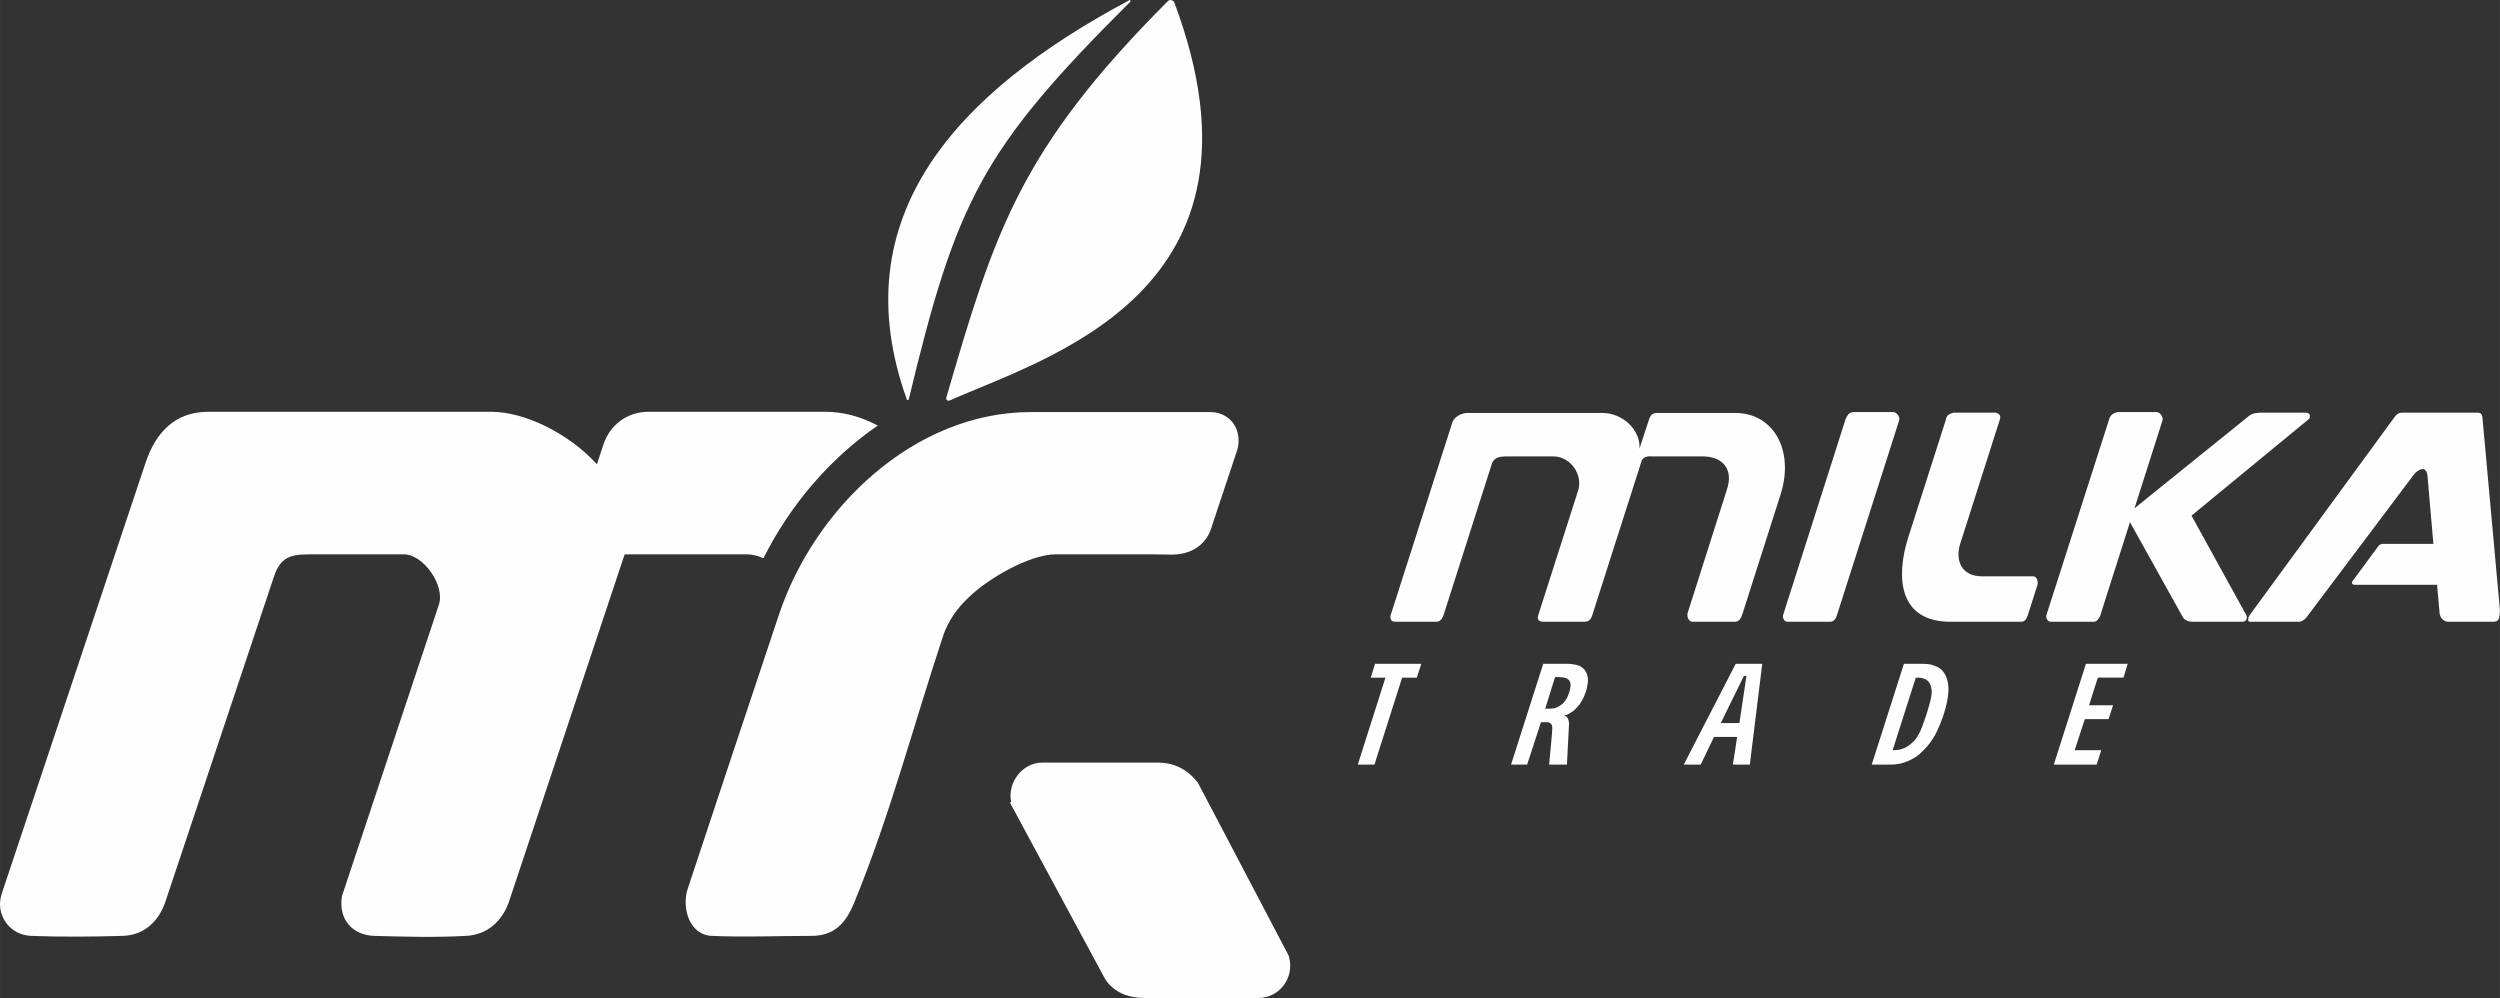 <?xml version="1.0" encoding="UTF-8"?> <svg xmlns="http://www.w3.org/2000/svg" xmlns:xlink="http://www.w3.org/1999/xlink" xmlns:xodm="http://www.corel.com/coreldraw/odm/2003" xml:space="preserve" width="8362px" height="3338px" version="1.1" style="shape-rendering:geometricPrecision; text-rendering:geometricPrecision; image-rendering:optimizeQuality; fill-rule:evenodd; clip-rule:evenodd" viewBox="0 0 3465.88 1383.55"><rect x="0" y="0" width="3465.88" height="1383.55" fill="#333333" stroke="none"/> <defs> <style type="text/css"> .fil0 {fill:#FEFEFE;fill-rule:nonzero} </style> </defs> <g id="Слой_x0020_1">  <g id="_2691139343280"> <path class="fil0" d="M519.21 1297.48c-30.52,-0.78 -49.72,-22.71 -45.39,-53.21l0.38 -2.35 134.18 -403.4c9.03,-27.01 -21.51,-70.04 -48.5,-70.04l-120.9 0c-31.32,0 -48.92,-0.81 -59.48,31.69l-150.24 449.97c-9.37,27.78 -30.12,46.95 -60.25,47.34 -41.87,1.19 -83.76,1.57 -125.6,0 -30.12,-0.78 -50.49,-29.74 -41.11,-58.29l199.57 -597.89c13.71,-41.08 40.3,-70.02 85.69,-70.43l393.22 0c47.36,0 108.38,30.54 146.76,72.81l8.99 -27.4c8.99,-27.4 33.25,-45.41 62.59,-45.41l244.95 0c25.44,0 50.46,7.06 72.78,19.16 -66.91,45.81 -122.08,111.16 -158.5,183.94 -7.42,-3.54 -15.64,-5.49 -23.86,-5.49l-165.49 0c-0.8,0 -1.96,0 -3.15,0.38l-160 480.48c-9.41,27.77 -30.54,46.95 -60.24,48.14 -42.3,2.35 -84.18,1.19 -126.4,0zm737.93 -743.81c-90.77,-253.55 69.65,-426.11 308.33,-553.28 0,-0.39 0.39,-0.39 0.39,-0.39 1.16,0 1.96,1.57 1.16,2.34 -205.8,205.06 -241,275.88 -307.16,551.33 -0.39,1.18 -2.31,1.57 -2.72,0z"></path> <path class="fil0" d="M1744.66 1383.55l-158.48 0c-9.38,0 -19.15,-1.57 -27.37,-4.69 -11.73,-4.69 -21.93,-12.53 -28.16,-24.24l-130.68 -242.22 1.92 -0.38c-5.84,-26.63 15.3,-54.79 43.08,-54.79l160.4 0c21.11,0 39.54,8.61 52.84,25.04l1.54 1.96 0.38 0 22.33 42.28 104.09 198.33 0.76 3.15c7.04,27.78 -13.71,55.56 -42.65,55.56zm-116.6 -1380.02c150.27,401.44 -178.44,492.23 -311.46,551.71 -2.73,1.16 -5.45,-1.19 -4.69,-3.92 66.91,-229.68 101.72,-343.92 307.16,-549.75 2.76,-2.73 7.42,-1.57 8.99,1.96zm86.47 622.52l-32.86 98.6 -2.73 8.6c-8.6,24.67 -30.54,36 -55.59,35.62l-26.98 -0.39 -132.24 0c-37.17,0 -94.68,34.04 -120.53,59.06 -16.03,14.88 -28.94,32.9 -35.97,53.6 -41.08,123.65 -73.97,250.44 -123.68,370.94 -11.72,28.19 -27.36,45.79 -60.64,45.41 -45.38,0 -90.75,1.95 -136.13,0 -32.5,-1.19 -42.29,-40.3 -33.65,-65.75 41.83,-126.75 84.1,-252.77 126.36,-379.53 48.91,-147.12 187.01,-280.94 349.39,-280.94l248.48 0c29.35,0 46.17,27 36.77,54.78z"></path> <path class="fil0" d="M2068.64 641.7c3.5,-7.42 9.79,-8.6 18.37,-8.99l67.31 0c25.06,1.15 39.92,27 33.66,46.95l-55.59 173.72c-1.54,5.87 1.18,8.6 7.84,8.6l55.59 0c7.42,0 9.76,-3.12 11.72,-9.37l68.47 -214.06c3.15,-7.03 11.37,-5.84 15.28,-5.84l68.83 0c29.36,0 43.07,18.79 34.07,45.76l-54.4 170.98c-1.96,6.65 2.34,12.53 6.64,12.53l58.71 0c6.65,0 8.62,-5.49 10.93,-12.13l52.44 -164.32c19.17,-59.89 -8.57,-113.07 -63.37,-113.07l-107.19 0c-8.23,0.38 -8.64,2.73 -11.38,7.8l-7.83 23.9 -5.88 17.99c1.99,-24.29 -21.51,-49.69 -52.03,-49.69l-185.47 0c-10.95,0 -19.93,6.65 -21.9,13.3l-85.68 267.62c-0.76,4.68 0.81,8.6 6.26,8.6l57.14 0c4.65,0 7.8,-3.12 9.79,-8.2l67.67 -212.08zm490.27 -61.44c2.73,-4.68 3.92,-8.98 11.73,-8.98l53.98 0c5.11,0 9.8,7.02 8.22,11.71l-86.86 271.95c0,0.39 -3.09,7.04 -8.23,7.04l-59.83 0c-4.33,0 -7.07,-5.49 -5.88,-9.37l86.87 -272.35zm149.05 -8.18c-6.23,2.31 -9.38,3.5 -10.15,9.38l-52.44 163.94c-17.22,54.76 -13.3,116.58 58.71,116.58l98.2 0c5.07,0 7.42,-4.69 8.58,-7.8l13.71 -43.07c0.42,-1.16 1.57,-10.57 -5.07,-12.11l-71.61 0c-29.37,0 -37.17,-22.7 -30.52,-44.61l55.17 -172.93c1.96,-5.11 -1.19,-8.23 -5.88,-9.38l-52.82 0 -5.88 0zm757.92 275.03l0 -0.39 -24.28 -267.22c-0.76,-7.42 -4.3,-7.42 -7.42,-7.42l-103.7 0c-4.65,0 -7.42,1.54 -10.56,5.84l-201.5 275.46c-1.57,1.95 -3.11,8.6 0.78,8.6l68.85 0c4.31,-0.77 8.23,-3.5 11.76,-9l145.96 -194.07c6.23,-8.61 17.98,-14.06 19.56,0.39l8.22 94.71 -69.66 0c-3.15,0.38 -5.07,0.77 -6.65,3.11l-35.23 47.76c-2.35,2.72 -1.57,5.45 1.96,5.85l114.65 0 3.51 39.12c0.41,6.25 5.49,12.13 12.13,12.13l62.63 0c9.76,0 7.8,-8.6 8.99,-14.87zm-541.53 -266.85c1.55,-5.07 5.88,-7.8 11.76,-8.98l53.6 0c5.07,0 9.76,7.02 8.22,11.71l-38.76 121.69 156.14 -125.96c4.66,-3.92 7.04,-5.88 17.18,-6.64l62.21 0c7.07,0 8.64,2.31 7.07,8.18l-163.57 134.6 76.31 138.52c1.57,5.1 -1.55,8.6 -5.88,8.6l-68.85 0c-5.85,0 -10.57,-1.96 -13.3,-5.88l-73.58 -132.21 -41.46 130.29c-1.57,3.5 -4.68,7.8 -8.6,7.8l-59.89 0c-4.28,0 -7.01,-5.49 -5.85,-9.37l87.25 -272.35zm-1018.1 340.02l-5.88 19.17 20.36 0 -38.35 120.54 23.1 0 38.34 -120.54 20.36 0 6.23 -19.17 -64.16 0zm233.21 0l-44.61 139.71 22.3 0 19.18 -58.72 6.64 0 2.76 0c1.15,0 1.96,0.39 3.11,1.2 0.77,0.38 1.57,1.15 2.35,2.33 0.77,1.16 0.77,3.12 0.77,5.07 0,2.36 -0.35,4.31 -0.35,7.08l-3.92 43.04 24.63 0 2.73 -53.23c0.42,-3.14 0,-5.87 -0.38,-7.83 -0.39,-1.96 -1.55,-3.54 -2.35,-4.69 -1.16,-1.19 -2.34,-1.96 -3.92,-2.35 2,-0.37 3.92,-0.77 5.88,-1.95 2.35,-1.19 4.68,-2.77 7.42,-4.73 3.56,-3.11 6.26,-6.23 8.64,-9.37 2.35,-3.5 3.92,-6.65 5.49,-9.76 1.16,-3.15 2.31,-5.88 3.08,-7.84 0.8,-3.15 1.58,-6.26 1.99,-9.8 0.78,-3.92 0.78,-7.41 0,-10.95 -0.8,-3.5 -2.35,-6.64 -4.72,-9.76 -1.92,-1.96 -4.27,-3.53 -6.64,-4.72 -2.74,-0.77 -5.08,-1.54 -7.84,-1.96 -2.74,-0.39 -5.07,-0.77 -7.8,-0.77l-7.42 0 -27.02 0zm16.42 18.4l4.72 0c1.92,0 3.5,0.39 5.45,0.39 1.97,0 3.93,0.76 5.5,1.18 1.57,0.78 3.12,1.96 4.3,3.51 0.78,1.57 1.55,3.53 1.55,5.48 0,2.35 -0.36,4.31 -0.77,6.27 -0.39,2.34 -0.78,3.91 -1.58,5.07 -0.38,1.57 -1.15,3.53 -1.93,5.5 -0.8,1.95 -1.96,3.88 -3.53,5.85 -1.19,1.95 -2.76,3.53 -5.11,5.1 -1.96,1.54 -3.88,2.73 -5.87,3.5 -1.54,0.8 -3.5,1.57 -5.46,1.57 -1.96,0.38 -3.92,0.38 -5.46,0.38l-5.49 0 13.68 -43.8zm250.4 -18.4l-71.98 139.71 23.49 0 18.4 -38.35 32.09 0 -5.88 38.35 23.47 0 17.22 -139.71 -36.81 0zm11.37 16.83l3.54 0 -9.8 65.36 -25.82 0 32.08 -65.36zm221.85 -16.83l-44.61 139.71 25.82 0c3.15,0 6.65,0 10.18,-0.81 3.93,-0.39 7.84,-1.58 11.76,-3.12 3.92,-1.18 7.8,-3.53 12.14,-5.87 4.27,-2.74 8.2,-6.27 12.49,-10.57 5.88,-5.88 10.95,-12.91 15.67,-21.13 4.27,-8.22 8.19,-17.6 11.73,-28.17 3.5,-10.95 5.49,-20.36 6.26,-28.55 0.8,-8.22 0,-15.29 -1.96,-21.13 -1.57,-4.68 -3.92,-8.61 -6.65,-11.37 -2.72,-2.73 -5.88,-4.69 -9.38,-5.84 -3.53,-1.58 -6.64,-2.38 -10.59,-2.77 -3.5,-0.38 -7.04,-0.38 -10.57,-0.38l-22.29 0zm16.45 19.17l2.73 0c1.57,0 3.53,0 5.11,0.38 1.92,0.42 3.88,1.2 5.87,1.97 1.93,1.19 3.5,2.38 5.08,4.68 1.15,1.96 2.33,4.72 2.73,7.83 0.76,2.36 0.76,5.51 0.38,8.62 -0.38,3.15 -1.19,6.65 -2.35,11.37 -1.18,4.27 -2.76,9.76 -4.69,16.02 -1.95,5.88 -3.91,11.34 -5.49,15.64 -1.53,4.31 -3.11,8.22 -5.07,11.34 -1.57,3.15 -3.14,5.91 -5.1,8.23 -3.12,3.13 -5.85,5.87 -8.58,7.82 -2.76,1.96 -5.49,3.54 -8.22,4.31 -2.35,1.19 -4.73,1.58 -7.06,1.96 -2.35,0.42 -4.31,0.42 -5.85,0.42l-1.58 0 32.09 -100.59zm235.91 -19.17l-44.57 139.71 59.44 0 6.3 -19.95 -36.81 0 14.11 -43.07 32.85 0 6.26 -19.17 -33.27 0 12.14 -38.35 35.62 0 5.84 -19.17 -57.91 0z"></path> </g> </g> </svg> 